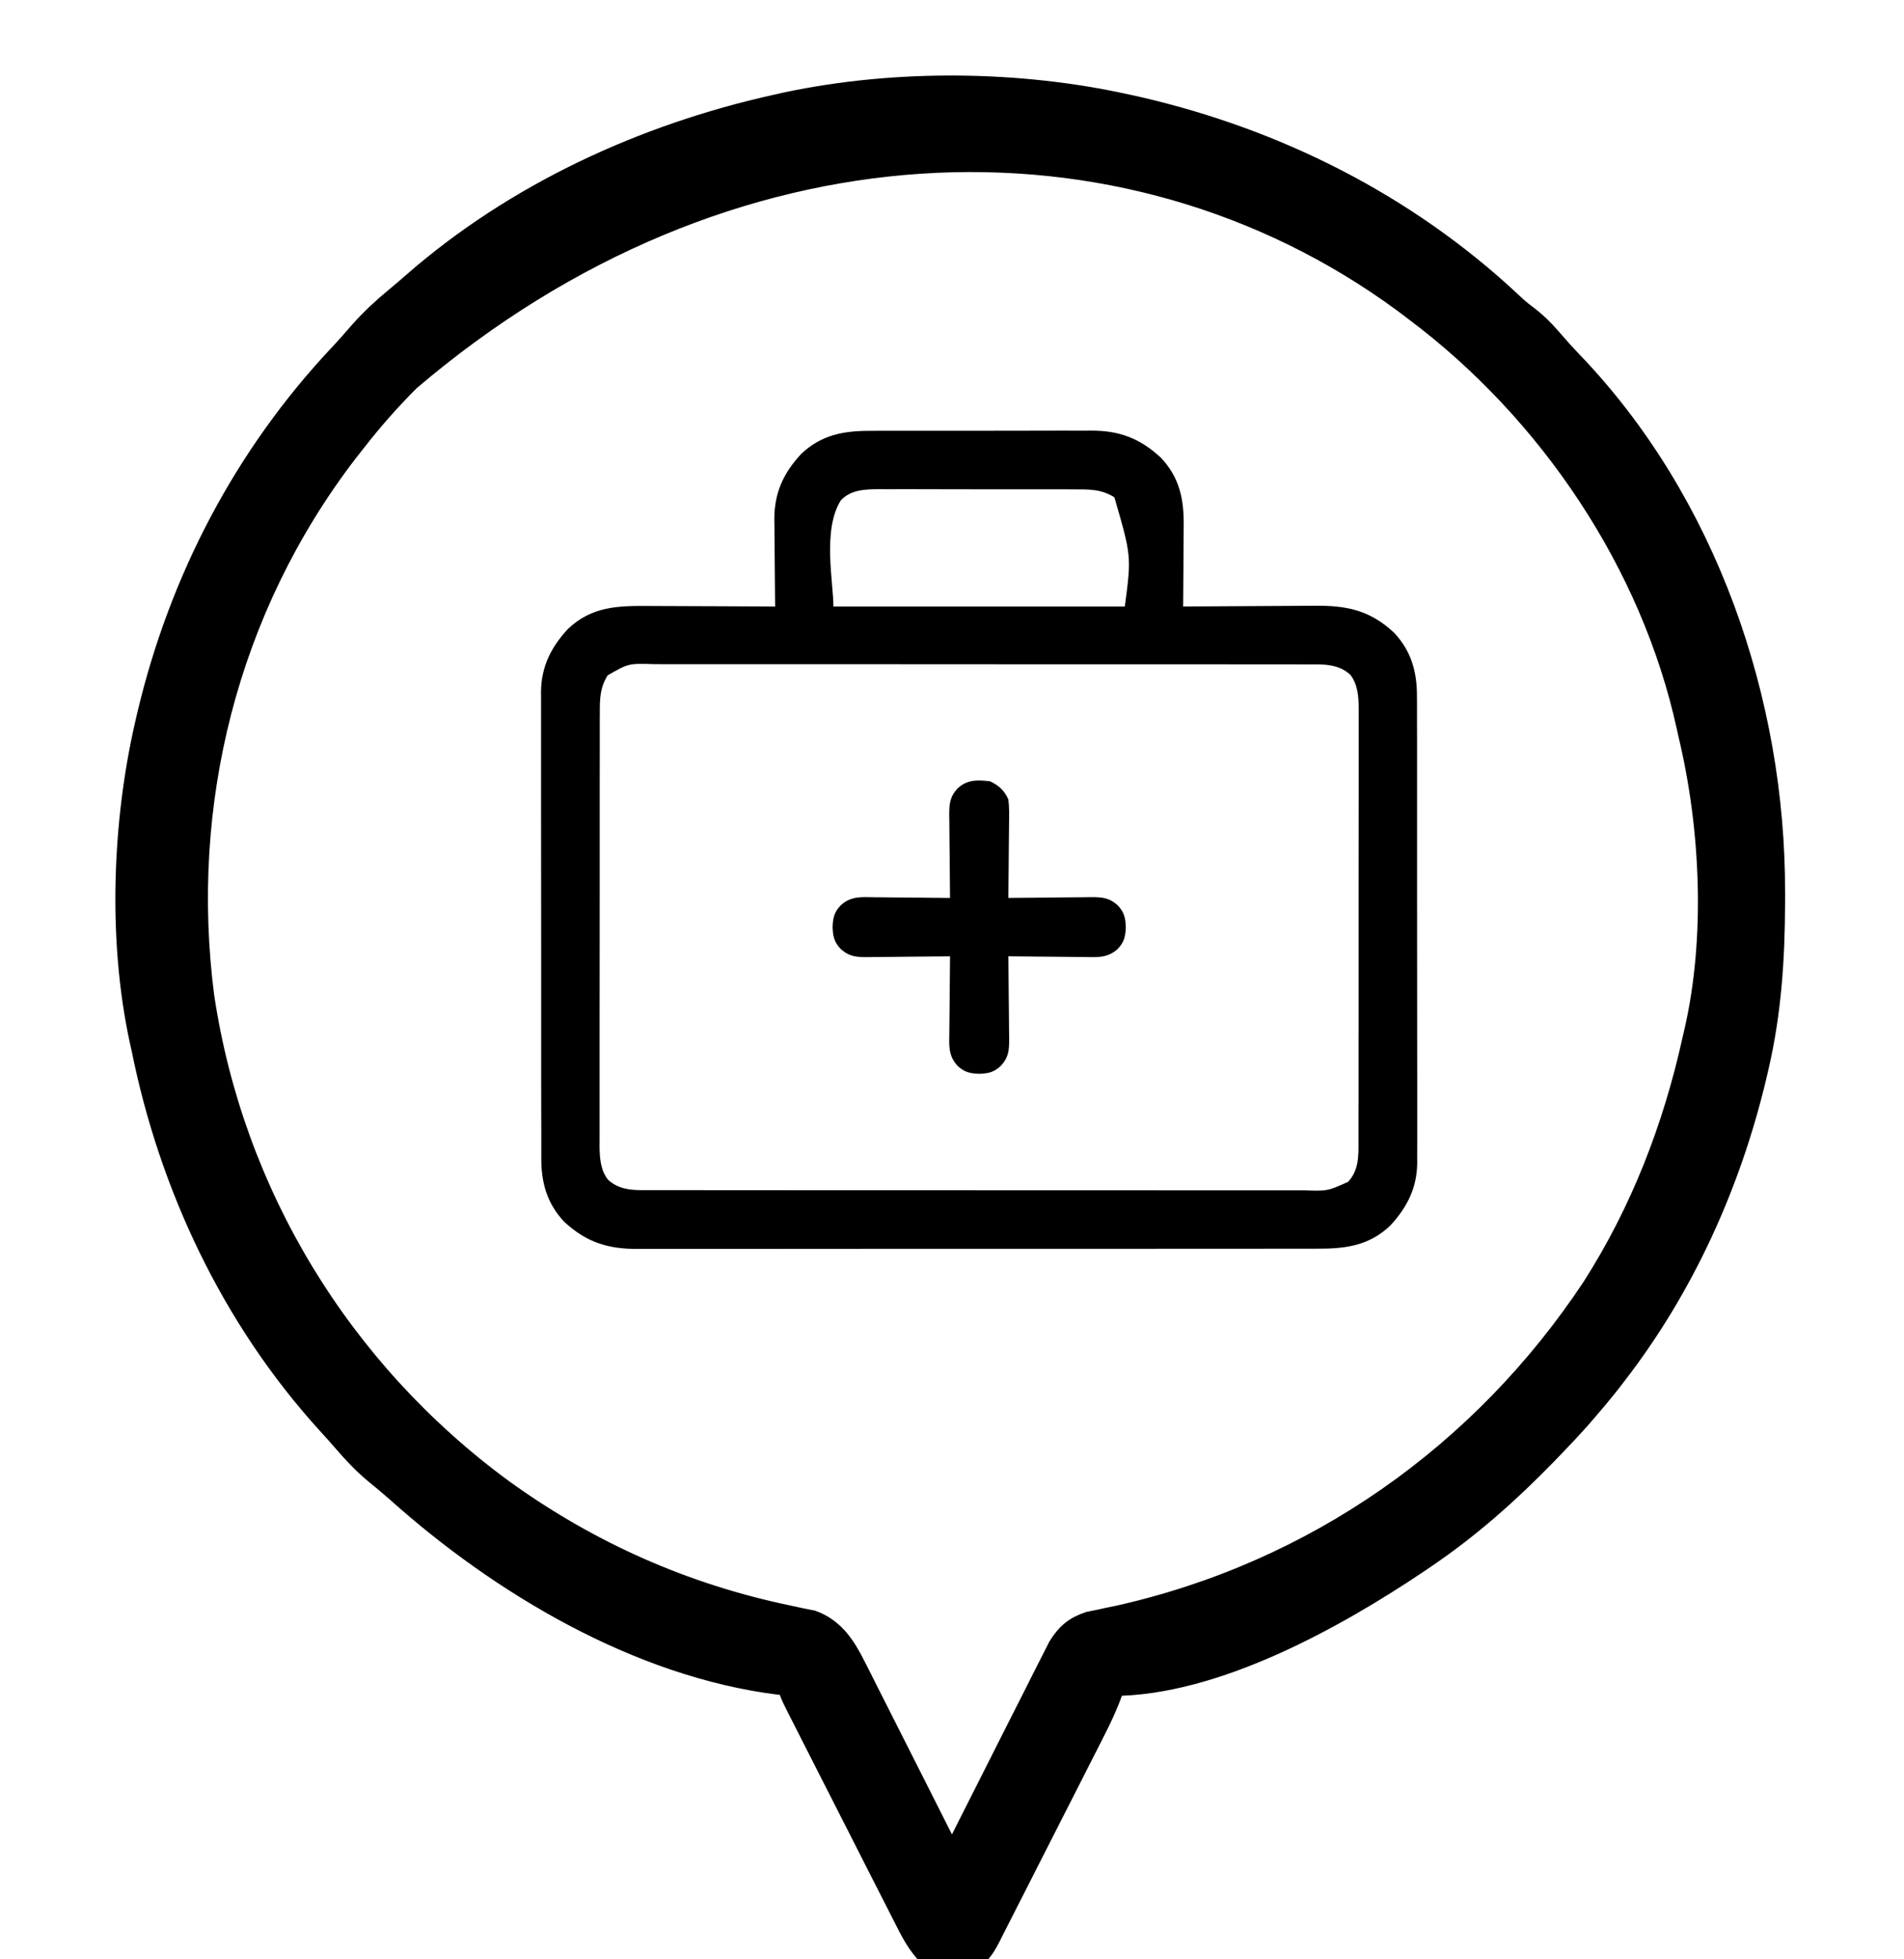 <svg width="35" height="36" viewBox="0 0 35 36" fill="none" xmlns="http://www.w3.org/2000/svg">
<g clip-path="url(#clip0_1253_829)">
<path d="M20.712 1.983C20.777 1.997 20.841 2.011 20.908 2.026C23.457 2.613 25.815 3.804 27.715 5.573C27.887 5.734 27.887 5.734 28.069 5.872C28.216 5.988 28.332 6.102 28.454 6.243C28.583 6.392 28.712 6.538 28.849 6.68C31.327 9.256 32.572 12.907 32.564 16.401C32.564 16.493 32.564 16.493 32.564 16.588C32.561 17.611 32.497 18.593 32.265 19.594C32.25 19.657 32.235 19.721 32.22 19.786C31.752 21.739 30.906 23.616 29.667 25.219C29.619 25.282 29.57 25.345 29.52 25.409C29.39 25.572 29.257 25.731 29.12 25.889C29.077 25.938 29.035 25.987 28.991 26.038C28.832 26.215 28.67 26.388 28.505 26.558C28.465 26.6 28.424 26.642 28.383 26.685C27.7 27.386 26.994 28.014 26.181 28.567C26.131 28.601 26.082 28.635 26.031 28.669C24.523 29.681 22.32 30.911 20.439 30.911C20.412 30.996 20.412 30.996 20.384 31.083C20.298 31.323 20.192 31.547 20.076 31.774C20.054 31.819 20.031 31.863 20.008 31.909C19.935 32.054 19.861 32.199 19.787 32.343C19.736 32.445 19.684 32.546 19.633 32.647C19.525 32.859 19.418 33.07 19.31 33.281C19.171 33.552 19.034 33.824 18.896 34.095C18.791 34.304 18.684 34.513 18.578 34.721C18.527 34.821 18.476 34.921 18.425 35.021C18.355 35.161 18.284 35.3 18.212 35.44C18.191 35.481 18.171 35.523 18.149 35.565C18.04 35.775 17.978 35.866 17.773 36C17.387 36.036 17.387 36.036 17.226 36C16.978 35.795 16.842 35.555 16.701 35.274C16.678 35.228 16.655 35.183 16.631 35.136C16.554 34.986 16.478 34.836 16.402 34.686C16.349 34.581 16.296 34.477 16.242 34.373C16.131 34.154 16.02 33.936 15.909 33.717C15.767 33.436 15.624 33.156 15.481 32.876C15.371 32.66 15.262 32.445 15.152 32.229C15.1 32.126 15.047 32.023 14.994 31.919C14.921 31.775 14.848 31.631 14.775 31.486C14.753 31.443 14.731 31.4 14.708 31.356C14.56 31.06 14.56 31.06 14.56 30.911C14.485 30.904 14.411 30.897 14.334 30.89C11.752 30.57 9.221 29.056 7.335 27.368C7.201 27.249 7.064 27.136 6.925 27.023C6.714 26.847 6.534 26.655 6.356 26.448C6.258 26.334 6.158 26.223 6.056 26.112C4.308 24.189 3.172 21.773 2.665 19.259C2.648 19.184 2.648 19.184 2.631 19.107C2.233 17.272 2.311 15.122 2.733 13.3C2.748 13.236 2.763 13.173 2.778 13.107C3.365 10.661 4.541 8.404 6.282 6.554C6.415 6.413 6.542 6.268 6.668 6.122C6.862 5.905 7.067 5.714 7.292 5.528C7.407 5.433 7.52 5.336 7.632 5.238C9.507 3.602 11.849 2.523 14.286 1.983C14.35 1.968 14.414 1.954 14.479 1.94C16.471 1.52 18.727 1.541 20.712 1.983ZM7.493 6.946C7.133 7.303 6.804 7.678 6.493 8.076C6.44 8.144 6.387 8.212 6.332 8.281C4.125 11.162 3.229 14.767 3.69 18.322C4.235 21.954 6.212 25.217 9.212 27.418C10.8 28.563 12.552 29.344 14.483 29.745C14.559 29.761 14.636 29.778 14.714 29.795C14.782 29.808 14.85 29.822 14.919 29.836C15.302 29.98 15.493 30.288 15.669 30.636C15.709 30.714 15.748 30.791 15.789 30.872C15.831 30.956 15.873 31.04 15.915 31.124C15.959 31.21 16.003 31.297 16.047 31.384C16.162 31.61 16.277 31.838 16.391 32.065C16.508 32.297 16.625 32.529 16.743 32.761C16.973 33.215 17.202 33.67 17.431 34.125C17.476 34.125 17.521 34.125 17.567 34.125C17.593 34.075 17.618 34.026 17.643 33.974C17.88 33.504 18.117 33.034 18.355 32.564C18.478 32.323 18.6 32.081 18.721 31.839C18.839 31.606 18.957 31.373 19.075 31.14C19.12 31.051 19.165 30.962 19.209 30.873C19.272 30.748 19.335 30.623 19.399 30.499C19.435 30.428 19.471 30.357 19.508 30.284C19.647 30.061 19.782 29.943 20.035 29.859C20.086 29.849 20.137 29.839 20.189 29.828C20.247 29.816 20.304 29.803 20.363 29.79C20.425 29.778 20.486 29.765 20.55 29.752C24.206 28.939 27.29 26.753 29.325 23.679C30.22 22.277 30.814 20.738 31.171 19.125C31.189 19.049 31.189 19.049 31.207 18.971C31.605 17.247 31.511 15.209 31.103 13.5C31.091 13.447 31.079 13.393 31.067 13.338C30.408 10.332 28.532 7.53 26.044 5.666C25.975 5.613 25.906 5.561 25.835 5.508C20.673 1.715 13.316 1.98 7.493 6.946Z" fill="black" stroke="black" stroke-width="0.5"/>
<g clip-path="url(#clip1_1253_829)">
<path d="M16.008 7.916C16.056 7.916 16.104 7.916 16.152 7.915C16.282 7.915 16.412 7.915 16.543 7.915C16.651 7.915 16.76 7.915 16.869 7.915C17.127 7.914 17.384 7.914 17.641 7.915C17.906 7.915 18.171 7.915 18.435 7.914C18.663 7.913 18.891 7.913 19.119 7.913C19.255 7.913 19.391 7.913 19.526 7.912C19.654 7.912 19.782 7.912 19.91 7.913C19.956 7.913 20.003 7.913 20.05 7.912C20.573 7.909 20.955 8.053 21.339 8.409C21.683 8.772 21.765 9.173 21.759 9.659C21.759 9.702 21.758 9.745 21.758 9.789C21.758 9.901 21.757 10.013 21.756 10.125C21.755 10.24 21.754 10.355 21.754 10.47C21.753 10.695 21.751 10.919 21.749 11.144C21.804 11.143 21.804 11.143 21.86 11.143C22.209 11.14 22.558 11.138 22.907 11.137C23.086 11.136 23.265 11.135 23.444 11.134C23.618 11.132 23.791 11.132 23.964 11.131C24.03 11.131 24.096 11.13 24.162 11.13C24.752 11.123 25.178 11.209 25.624 11.623C25.945 11.962 26.05 12.349 26.047 12.805C26.048 12.861 26.048 12.861 26.048 12.919C26.049 13.045 26.048 13.171 26.048 13.296C26.048 13.387 26.048 13.477 26.049 13.568C26.049 13.787 26.049 14.007 26.049 14.227C26.049 14.405 26.049 14.584 26.049 14.763C26.049 14.788 26.049 14.814 26.049 14.84C26.049 14.892 26.049 14.944 26.049 14.995C26.05 15.48 26.05 15.966 26.049 16.451C26.049 16.894 26.049 17.337 26.05 17.78C26.051 18.236 26.051 18.691 26.051 19.147C26.051 19.403 26.051 19.658 26.052 19.914C26.052 20.131 26.052 20.349 26.052 20.566C26.051 20.677 26.051 20.788 26.052 20.899C26.052 21.019 26.052 21.14 26.051 21.26C26.052 21.295 26.052 21.33 26.052 21.365C26.048 21.827 25.865 22.185 25.555 22.52C25.163 22.891 24.73 22.945 24.211 22.943C24.155 22.943 24.099 22.943 24.044 22.943C23.891 22.944 23.738 22.944 23.586 22.943C23.421 22.943 23.256 22.944 23.091 22.944C22.768 22.945 22.445 22.945 22.122 22.944C21.86 22.944 21.597 22.944 21.335 22.944C21.297 22.944 21.26 22.945 21.222 22.945C21.146 22.945 21.07 22.945 20.994 22.945C20.282 22.945 19.57 22.945 18.858 22.945C18.207 22.944 17.556 22.945 16.905 22.945C16.236 22.946 15.568 22.947 14.899 22.946C14.523 22.946 14.148 22.946 13.773 22.947C13.453 22.947 13.134 22.947 12.814 22.947C12.651 22.947 12.488 22.947 12.325 22.947C12.176 22.947 12.027 22.947 11.877 22.947C11.824 22.947 11.77 22.947 11.716 22.947C11.175 22.95 10.775 22.823 10.373 22.45C10.053 22.112 9.947 21.725 9.95 21.269C9.95 21.231 9.95 21.194 9.95 21.155C9.949 21.029 9.949 20.903 9.95 20.777C9.949 20.687 9.949 20.596 9.949 20.506C9.948 20.286 9.948 20.067 9.948 19.847C9.949 19.668 9.948 19.489 9.948 19.311C9.948 19.285 9.948 19.26 9.948 19.234C9.948 19.182 9.948 19.13 9.948 19.078C9.948 18.593 9.948 18.108 9.948 17.623C9.949 17.18 9.948 16.737 9.947 16.294C9.946 15.838 9.946 15.382 9.946 14.927C9.947 14.671 9.946 14.415 9.946 14.16C9.945 13.942 9.945 13.725 9.946 13.507C9.946 13.396 9.946 13.286 9.946 13.175C9.945 13.054 9.946 12.934 9.946 12.813C9.946 12.779 9.946 12.744 9.945 12.708C9.95 12.246 10.132 11.888 10.442 11.554C10.88 11.14 11.359 11.13 11.927 11.134C11.994 11.134 12.061 11.134 12.129 11.135C12.304 11.135 12.48 11.136 12.655 11.137C12.835 11.138 13.014 11.139 13.194 11.139C13.546 11.14 13.897 11.142 14.249 11.144C14.248 11.12 14.248 11.097 14.248 11.073C14.245 10.85 14.243 10.628 14.242 10.405C14.241 10.291 14.24 10.176 14.239 10.062C14.237 9.93 14.236 9.798 14.236 9.666C14.235 9.626 14.234 9.585 14.234 9.544C14.233 9.057 14.399 8.694 14.728 8.34C15.101 7.987 15.511 7.914 16.008 7.916ZM15.456 9.194C15.115 9.731 15.32 10.701 15.32 11.144C17.088 11.144 18.856 11.144 20.677 11.144C20.799 10.219 20.799 10.219 20.485 9.137C20.242 8.983 20.006 8.991 19.726 8.992C19.685 8.992 19.644 8.992 19.601 8.991C19.488 8.991 19.375 8.991 19.262 8.991C19.168 8.991 19.073 8.991 18.979 8.991C18.756 8.99 18.533 8.99 18.309 8.991C18.08 8.991 17.85 8.99 17.621 8.99C17.423 8.989 17.225 8.989 17.028 8.989C16.91 8.989 16.792 8.989 16.674 8.988C16.543 8.988 16.411 8.988 16.28 8.989C16.241 8.988 16.203 8.988 16.163 8.988C15.911 8.989 15.637 8.996 15.456 9.194ZM11.171 12.408C11.028 12.633 11.025 12.844 11.026 13.103C11.026 13.138 11.025 13.173 11.025 13.209C11.025 13.326 11.025 13.443 11.025 13.56C11.025 13.644 11.025 13.728 11.025 13.812C11.024 14.016 11.024 14.22 11.024 14.425C11.024 14.591 11.024 14.757 11.024 14.923C11.024 14.947 11.024 14.97 11.024 14.995C11.024 15.043 11.024 15.091 11.024 15.139C11.024 15.59 11.024 16.041 11.024 16.491C11.024 16.903 11.024 17.315 11.023 17.727C11.023 18.151 11.022 18.574 11.022 18.998C11.022 19.235 11.022 19.473 11.022 19.71C11.021 19.934 11.021 20.157 11.022 20.381C11.022 20.463 11.022 20.545 11.022 20.627C11.021 20.738 11.021 20.851 11.022 20.962C11.022 20.995 11.021 21.027 11.021 21.06C11.023 21.273 11.039 21.504 11.178 21.677C11.355 21.839 11.568 21.867 11.799 21.867C11.821 21.867 11.843 21.867 11.865 21.867C11.938 21.867 12.011 21.867 12.085 21.867C12.137 21.867 12.191 21.867 12.243 21.867C12.389 21.868 12.534 21.868 12.68 21.867C12.837 21.867 12.994 21.868 13.151 21.868C13.458 21.868 13.766 21.868 14.073 21.868C14.323 21.868 14.573 21.868 14.823 21.869C14.859 21.869 14.894 21.869 14.931 21.869C15.003 21.869 15.075 21.869 15.148 21.869C15.825 21.869 16.503 21.869 17.18 21.869C17.8 21.869 18.42 21.869 19.04 21.87C19.677 21.87 20.313 21.87 20.95 21.87C21.307 21.87 21.664 21.87 22.022 21.871C22.326 21.871 22.63 21.871 22.934 21.871C23.089 21.871 23.245 21.871 23.4 21.871C23.542 21.872 23.684 21.871 23.826 21.871C23.878 21.871 23.929 21.871 23.98 21.871C24.405 21.884 24.405 21.884 24.781 21.715C24.979 21.502 24.973 21.243 24.972 20.971C24.972 20.936 24.972 20.901 24.972 20.865C24.973 20.748 24.972 20.631 24.972 20.514C24.972 20.43 24.973 20.346 24.973 20.262C24.973 20.058 24.973 19.853 24.973 19.649C24.973 19.483 24.973 19.317 24.973 19.151C24.973 19.115 24.973 19.115 24.973 19.079C24.973 19.031 24.974 18.983 24.974 18.934C24.974 18.484 24.974 18.033 24.974 17.582C24.973 17.17 24.974 16.758 24.974 16.346C24.975 15.923 24.975 15.499 24.975 15.076C24.975 14.838 24.975 14.601 24.976 14.363C24.976 14.14 24.976 13.916 24.976 13.693C24.976 13.611 24.976 13.529 24.976 13.447C24.976 13.335 24.976 13.223 24.976 13.111C24.976 13.079 24.976 13.046 24.976 13.013C24.975 12.8 24.958 12.569 24.82 12.396C24.643 12.235 24.43 12.207 24.199 12.207C24.177 12.207 24.155 12.207 24.132 12.207C24.059 12.206 23.986 12.206 23.913 12.207C23.86 12.207 23.807 12.206 23.754 12.206C23.608 12.206 23.463 12.206 23.318 12.206C23.161 12.206 23.004 12.206 22.847 12.206C22.539 12.205 22.232 12.205 21.924 12.205C21.674 12.205 21.424 12.205 21.174 12.205C21.139 12.205 21.103 12.205 21.067 12.205C20.994 12.205 20.922 12.205 20.85 12.205C20.172 12.205 19.495 12.205 18.817 12.205C18.197 12.205 17.577 12.205 16.958 12.204C16.321 12.203 15.684 12.203 15.048 12.203C14.691 12.203 14.333 12.203 13.976 12.203C13.672 12.202 13.368 12.202 13.063 12.203C12.908 12.203 12.753 12.203 12.598 12.203C12.456 12.202 12.313 12.202 12.171 12.203C12.12 12.203 12.069 12.203 12.017 12.202C11.555 12.188 11.555 12.188 11.171 12.408Z" fill="black"/>
<path d="M18.201 14.356C18.356 14.428 18.47 14.531 18.536 14.691C18.554 14.83 18.551 14.967 18.549 15.106C18.549 15.146 18.548 15.186 18.548 15.227C18.547 15.354 18.546 15.481 18.544 15.608C18.543 15.694 18.543 15.78 18.542 15.866C18.541 16.077 18.538 16.288 18.536 16.499C18.558 16.499 18.58 16.499 18.603 16.498C18.834 16.495 19.066 16.493 19.297 16.492C19.384 16.491 19.47 16.49 19.556 16.489C19.68 16.487 19.804 16.487 19.929 16.486C19.967 16.485 20.006 16.485 20.045 16.484C20.256 16.484 20.385 16.49 20.545 16.633C20.666 16.761 20.689 16.864 20.695 17.035C20.689 17.206 20.666 17.309 20.545 17.437C20.356 17.606 20.173 17.588 19.929 17.584C19.889 17.584 19.849 17.583 19.808 17.583C19.681 17.582 19.554 17.581 19.427 17.579C19.341 17.578 19.255 17.578 19.169 17.577C18.958 17.576 18.747 17.573 18.536 17.571C18.536 17.593 18.536 17.615 18.537 17.638C18.54 17.869 18.542 18.101 18.543 18.332C18.544 18.418 18.545 18.505 18.546 18.591C18.547 18.715 18.548 18.839 18.549 18.963C18.549 19.002 18.55 19.041 18.551 19.08C18.551 19.291 18.545 19.42 18.402 19.579C18.274 19.701 18.171 19.724 18 19.73C17.829 19.724 17.726 19.701 17.598 19.579C17.429 19.391 17.447 19.208 17.451 18.963C17.451 18.924 17.452 18.884 17.452 18.843C17.453 18.716 17.454 18.589 17.456 18.462C17.457 18.376 17.457 18.29 17.458 18.203C17.459 17.992 17.462 17.782 17.464 17.571C17.431 17.571 17.431 17.571 17.397 17.572C17.166 17.575 16.934 17.576 16.703 17.578C16.616 17.579 16.53 17.579 16.444 17.581C16.32 17.582 16.196 17.583 16.071 17.584C16.014 17.585 16.014 17.585 15.955 17.586C15.744 17.586 15.615 17.58 15.455 17.437C15.334 17.309 15.311 17.206 15.305 17.035C15.311 16.864 15.334 16.761 15.455 16.633C15.643 16.464 15.827 16.482 16.071 16.486C16.111 16.486 16.151 16.486 16.192 16.487C16.319 16.487 16.446 16.489 16.573 16.491C16.659 16.491 16.745 16.492 16.831 16.493C17.042 16.494 17.253 16.496 17.464 16.499C17.464 16.477 17.464 16.455 17.463 16.432C17.46 16.201 17.458 15.969 17.457 15.738C17.456 15.651 17.455 15.565 17.454 15.479C17.453 15.355 17.452 15.23 17.451 15.106C17.451 15.068 17.45 15.029 17.449 14.99C17.449 14.779 17.455 14.65 17.598 14.49C17.775 14.323 17.97 14.325 18.201 14.356Z" fill="black"/>
</g>
</g>
<defs>
<clipPath id="clip0_1253_829">
<rect width="35" height="36" fill="white"/>
</clipPath>
<clipPath id="clip1_1253_829">
<rect width="17.143" height="17.143" fill="white" transform="translate(9.428 6.857)"/>
</clipPath>
</defs>
</svg>
